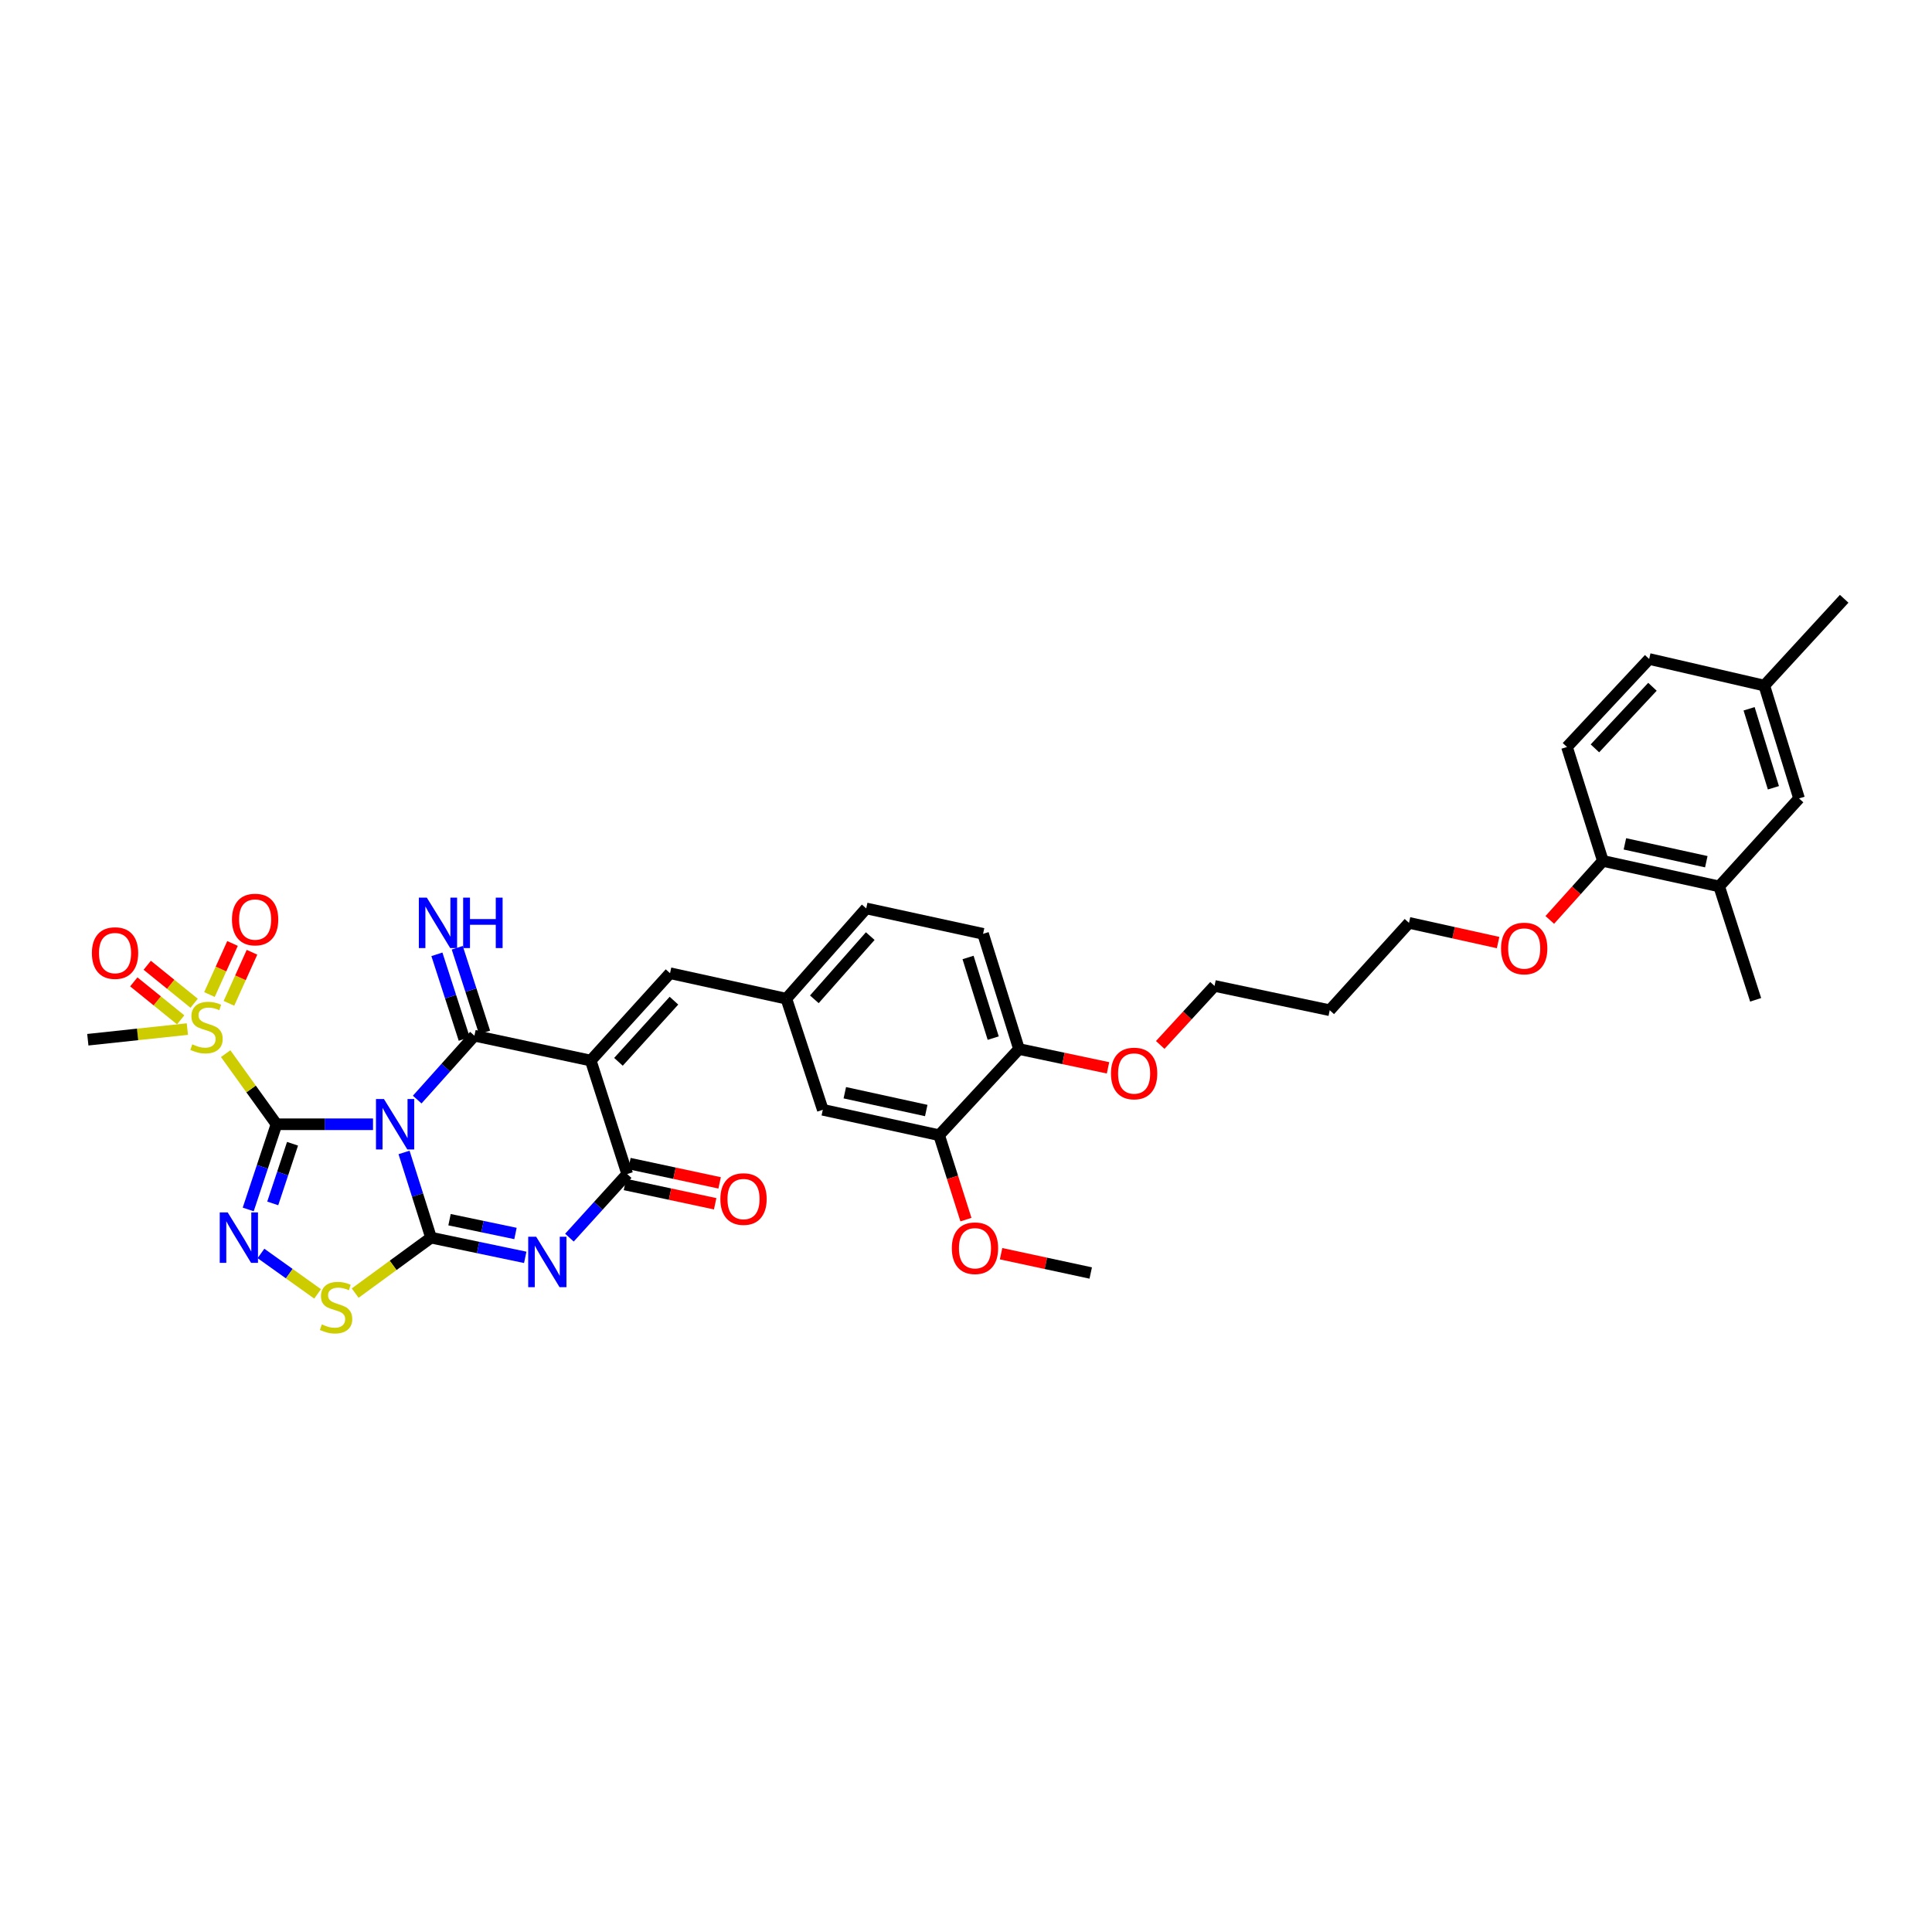 <?xml version='1.0' encoding='iso-8859-1'?>
<svg version='1.1' baseProfile='full'
              xmlns='http://www.w3.org/2000/svg'
                      xmlns:rdkit='http://www.rdkit.org/xml'
                      xmlns:xlink='http://www.w3.org/1999/xlink'
                  xml:space='preserve'
width='1000px' height='1000px' viewBox='0 0 1000 1000'>
<!-- END OF HEADER -->
<rect style='opacity:1.0;fill:#FFFFFF;stroke:none' width='1000' height='1000' x='0' y='0'> </rect>
<path class='bond-0' d='M 193.071,581.916 L 168.091,581.916' style='fill:none;fill-rule:evenodd;stroke:#0000FF;stroke-width:6px;stroke-linecap:butt;stroke-linejoin:miter;stroke-opacity:1' />
<path class='bond-0' d='M 168.091,581.916 L 143.111,581.916' style='fill:none;fill-rule:evenodd;stroke:#000000;stroke-width:6px;stroke-linecap:butt;stroke-linejoin:miter;stroke-opacity:1' />
<path class='bond-1' d='M 209.126,596.506 L 216.112,618.556' style='fill:none;fill-rule:evenodd;stroke:#0000FF;stroke-width:6px;stroke-linecap:butt;stroke-linejoin:miter;stroke-opacity:1' />
<path class='bond-1' d='M 216.112,618.556 L 223.097,640.606' style='fill:none;fill-rule:evenodd;stroke:#000000;stroke-width:6px;stroke-linecap:butt;stroke-linejoin:miter;stroke-opacity:1' />
<path class='bond-2' d='M 215.941,569.146 L 230.748,552.613' style='fill:none;fill-rule:evenodd;stroke:#0000FF;stroke-width:6px;stroke-linecap:butt;stroke-linejoin:miter;stroke-opacity:1' />
<path class='bond-2' d='M 230.748,552.613 L 245.554,536.08' style='fill:none;fill-rule:evenodd;stroke:#000000;stroke-width:6px;stroke-linecap:butt;stroke-linejoin:miter;stroke-opacity:1' />
<path class='bond-5' d='M 143.111,581.916 L 135.795,603.963' style='fill:none;fill-rule:evenodd;stroke:#000000;stroke-width:6px;stroke-linecap:butt;stroke-linejoin:miter;stroke-opacity:1' />
<path class='bond-5' d='M 135.795,603.963 L 128.478,626.01' style='fill:none;fill-rule:evenodd;stroke:#0000FF;stroke-width:6px;stroke-linecap:butt;stroke-linejoin:miter;stroke-opacity:1' />
<path class='bond-5' d='M 151.413,592.014 L 146.291,607.447' style='fill:none;fill-rule:evenodd;stroke:#000000;stroke-width:6px;stroke-linecap:butt;stroke-linejoin:miter;stroke-opacity:1' />
<path class='bond-5' d='M 146.291,607.447 L 141.17,622.879' style='fill:none;fill-rule:evenodd;stroke:#0000FF;stroke-width:6px;stroke-linecap:butt;stroke-linejoin:miter;stroke-opacity:1' />
<path class='bond-7' d='M 143.111,581.916 L 129.96,563.643' style='fill:none;fill-rule:evenodd;stroke:#000000;stroke-width:6px;stroke-linecap:butt;stroke-linejoin:miter;stroke-opacity:1' />
<path class='bond-7' d='M 129.96,563.643 L 116.81,545.371' style='fill:none;fill-rule:evenodd;stroke:#CCCC00;stroke-width:6px;stroke-linecap:butt;stroke-linejoin:miter;stroke-opacity:1' />
<path class='bond-4' d='M 223.097,640.606 L 247.48,645.705' style='fill:none;fill-rule:evenodd;stroke:#000000;stroke-width:6px;stroke-linecap:butt;stroke-linejoin:miter;stroke-opacity:1' />
<path class='bond-4' d='M 247.48,645.705 L 271.862,650.804' style='fill:none;fill-rule:evenodd;stroke:#0000FF;stroke-width:6px;stroke-linecap:butt;stroke-linejoin:miter;stroke-opacity:1' />
<path class='bond-4' d='M 232.676,631.31 L 249.744,634.88' style='fill:none;fill-rule:evenodd;stroke:#000000;stroke-width:6px;stroke-linecap:butt;stroke-linejoin:miter;stroke-opacity:1' />
<path class='bond-4' d='M 249.744,634.88 L 266.812,638.449' style='fill:none;fill-rule:evenodd;stroke:#0000FF;stroke-width:6px;stroke-linecap:butt;stroke-linejoin:miter;stroke-opacity:1' />
<path class='bond-8' d='M 223.097,640.606 L 203.468,654.959' style='fill:none;fill-rule:evenodd;stroke:#000000;stroke-width:6px;stroke-linecap:butt;stroke-linejoin:miter;stroke-opacity:1' />
<path class='bond-8' d='M 203.468,654.959 L 183.84,669.312' style='fill:none;fill-rule:evenodd;stroke:#CCCC00;stroke-width:6px;stroke-linecap:butt;stroke-linejoin:miter;stroke-opacity:1' />
<path class='bond-3' d='M 245.554,536.08 L 305.768,548.946' style='fill:none;fill-rule:evenodd;stroke:#000000;stroke-width:6px;stroke-linecap:butt;stroke-linejoin:miter;stroke-opacity:1' />
<path class='bond-10' d='M 250.817,534.381 L 243.74,512.467' style='fill:none;fill-rule:evenodd;stroke:#000000;stroke-width:6px;stroke-linecap:butt;stroke-linejoin:miter;stroke-opacity:1' />
<path class='bond-10' d='M 243.74,512.467 L 236.664,490.553' style='fill:none;fill-rule:evenodd;stroke:#0000FF;stroke-width:6px;stroke-linecap:butt;stroke-linejoin:miter;stroke-opacity:1' />
<path class='bond-10' d='M 240.292,537.78 L 233.216,515.865' style='fill:none;fill-rule:evenodd;stroke:#000000;stroke-width:6px;stroke-linecap:butt;stroke-linejoin:miter;stroke-opacity:1' />
<path class='bond-10' d='M 233.216,515.865 L 226.139,493.951' style='fill:none;fill-rule:evenodd;stroke:#0000FF;stroke-width:6px;stroke-linecap:butt;stroke-linejoin:miter;stroke-opacity:1' />
<path class='bond-6' d='M 305.768,548.946 L 324.631,607.679' style='fill:none;fill-rule:evenodd;stroke:#000000;stroke-width:6px;stroke-linecap:butt;stroke-linejoin:miter;stroke-opacity:1' />
<path class='bond-9' d='M 305.768,548.946 L 346.805,503.731' style='fill:none;fill-rule:evenodd;stroke:#000000;stroke-width:6px;stroke-linecap:butt;stroke-linejoin:miter;stroke-opacity:1' />
<path class='bond-9' d='M 320.113,549.597 L 348.839,517.946' style='fill:none;fill-rule:evenodd;stroke:#000000;stroke-width:6px;stroke-linecap:butt;stroke-linejoin:miter;stroke-opacity:1' />
<path class='bond-37' d='M 294.734,640.603 L 309.682,624.141' style='fill:none;fill-rule:evenodd;stroke:#0000FF;stroke-width:6px;stroke-linecap:butt;stroke-linejoin:miter;stroke-opacity:1' />
<path class='bond-37' d='M 309.682,624.141 L 324.631,607.679' style='fill:none;fill-rule:evenodd;stroke:#000000;stroke-width:6px;stroke-linecap:butt;stroke-linejoin:miter;stroke-opacity:1' />
<path class='bond-36' d='M 135.078,648.78 L 149.732,659.247' style='fill:none;fill-rule:evenodd;stroke:#0000FF;stroke-width:6px;stroke-linecap:butt;stroke-linejoin:miter;stroke-opacity:1' />
<path class='bond-36' d='M 149.732,659.247 L 164.387,669.714' style='fill:none;fill-rule:evenodd;stroke:#CCCC00;stroke-width:6px;stroke-linecap:butt;stroke-linejoin:miter;stroke-opacity:1' />
<path class='bond-15' d='M 323.475,613.087 L 346.821,618.078' style='fill:none;fill-rule:evenodd;stroke:#000000;stroke-width:6px;stroke-linecap:butt;stroke-linejoin:miter;stroke-opacity:1' />
<path class='bond-15' d='M 346.821,618.078 L 370.168,623.069' style='fill:none;fill-rule:evenodd;stroke:#FF0000;stroke-width:6px;stroke-linecap:butt;stroke-linejoin:miter;stroke-opacity:1' />
<path class='bond-15' d='M 325.787,602.272 L 349.133,607.262' style='fill:none;fill-rule:evenodd;stroke:#000000;stroke-width:6px;stroke-linecap:butt;stroke-linejoin:miter;stroke-opacity:1' />
<path class='bond-15' d='M 349.133,607.262 L 372.48,612.253' style='fill:none;fill-rule:evenodd;stroke:#FF0000;stroke-width:6px;stroke-linecap:butt;stroke-linejoin:miter;stroke-opacity:1' />
<path class='bond-12' d='M 100.48,519.279 L 88.345,509.45' style='fill:none;fill-rule:evenodd;stroke:#CCCC00;stroke-width:6px;stroke-linecap:butt;stroke-linejoin:miter;stroke-opacity:1' />
<path class='bond-12' d='M 88.345,509.45 L 76.21,499.621' style='fill:none;fill-rule:evenodd;stroke:#FF0000;stroke-width:6px;stroke-linecap:butt;stroke-linejoin:miter;stroke-opacity:1' />
<path class='bond-12' d='M 93.519,527.873 L 81.384,518.044' style='fill:none;fill-rule:evenodd;stroke:#CCCC00;stroke-width:6px;stroke-linecap:butt;stroke-linejoin:miter;stroke-opacity:1' />
<path class='bond-12' d='M 81.384,518.044 L 69.249,508.215' style='fill:none;fill-rule:evenodd;stroke:#FF0000;stroke-width:6px;stroke-linecap:butt;stroke-linejoin:miter;stroke-opacity:1' />
<path class='bond-13' d='M 118.497,519.323 L 124.465,506.105' style='fill:none;fill-rule:evenodd;stroke:#CCCC00;stroke-width:6px;stroke-linecap:butt;stroke-linejoin:miter;stroke-opacity:1' />
<path class='bond-13' d='M 124.465,506.105 L 130.433,492.887' style='fill:none;fill-rule:evenodd;stroke:#FF0000;stroke-width:6px;stroke-linecap:butt;stroke-linejoin:miter;stroke-opacity:1' />
<path class='bond-13' d='M 108.417,514.771 L 114.385,501.554' style='fill:none;fill-rule:evenodd;stroke:#CCCC00;stroke-width:6px;stroke-linecap:butt;stroke-linejoin:miter;stroke-opacity:1' />
<path class='bond-13' d='M 114.385,501.554 L 120.353,488.336' style='fill:none;fill-rule:evenodd;stroke:#FF0000;stroke-width:6px;stroke-linecap:butt;stroke-linejoin:miter;stroke-opacity:1' />
<path class='bond-23' d='M 96.978,532.65 L 71.216,535.406' style='fill:none;fill-rule:evenodd;stroke:#CCCC00;stroke-width:6px;stroke-linecap:butt;stroke-linejoin:miter;stroke-opacity:1' />
<path class='bond-23' d='M 71.216,535.406 L 45.455,538.163' style='fill:none;fill-rule:evenodd;stroke:#000000;stroke-width:6px;stroke-linecap:butt;stroke-linejoin:miter;stroke-opacity:1' />
<path class='bond-16' d='M 346.805,503.731 L 407.019,516.929' style='fill:none;fill-rule:evenodd;stroke:#000000;stroke-width:6px;stroke-linecap:butt;stroke-linejoin:miter;stroke-opacity:1' />
<path class='bond-11' d='M 486.096,587.581 L 425.882,574.426' style='fill:none;fill-rule:evenodd;stroke:#000000;stroke-width:6px;stroke-linecap:butt;stroke-linejoin:miter;stroke-opacity:1' />
<path class='bond-11' d='M 479.424,574.803 L 437.274,565.595' style='fill:none;fill-rule:evenodd;stroke:#000000;stroke-width:6px;stroke-linecap:butt;stroke-linejoin:miter;stroke-opacity:1' />
<path class='bond-27' d='M 486.096,587.581 L 493.032,609.429' style='fill:none;fill-rule:evenodd;stroke:#000000;stroke-width:6px;stroke-linecap:butt;stroke-linejoin:miter;stroke-opacity:1' />
<path class='bond-27' d='M 493.032,609.429 L 499.968,631.277' style='fill:none;fill-rule:evenodd;stroke:#FF0000;stroke-width:6px;stroke-linecap:butt;stroke-linejoin:miter;stroke-opacity:1' />
<path class='bond-38' d='M 486.096,587.581 L 527.428,542.98' style='fill:none;fill-rule:evenodd;stroke:#000000;stroke-width:6px;stroke-linecap:butt;stroke-linejoin:miter;stroke-opacity:1' />
<path class='bond-14' d='M 889.84,458.804 L 829.645,445.606' style='fill:none;fill-rule:evenodd;stroke:#000000;stroke-width:6px;stroke-linecap:butt;stroke-linejoin:miter;stroke-opacity:1' />
<path class='bond-14' d='M 883.18,446.021 L 841.043,436.783' style='fill:none;fill-rule:evenodd;stroke:#000000;stroke-width:6px;stroke-linecap:butt;stroke-linejoin:miter;stroke-opacity:1' />
<path class='bond-20' d='M 889.84,458.804 L 931.179,413.263' style='fill:none;fill-rule:evenodd;stroke:#000000;stroke-width:6px;stroke-linecap:butt;stroke-linejoin:miter;stroke-opacity:1' />
<path class='bond-31' d='M 889.84,458.804 L 908.722,517.5' style='fill:none;fill-rule:evenodd;stroke:#000000;stroke-width:6px;stroke-linecap:butt;stroke-linejoin:miter;stroke-opacity:1' />
<path class='bond-17' d='M 407.019,516.929 L 425.882,574.426' style='fill:none;fill-rule:evenodd;stroke:#000000;stroke-width:6px;stroke-linecap:butt;stroke-linejoin:miter;stroke-opacity:1' />
<path class='bond-24' d='M 407.019,516.929 L 448.351,470.195' style='fill:none;fill-rule:evenodd;stroke:#000000;stroke-width:6px;stroke-linecap:butt;stroke-linejoin:miter;stroke-opacity:1' />
<path class='bond-24' d='M 421.503,517.246 L 450.436,484.532' style='fill:none;fill-rule:evenodd;stroke:#000000;stroke-width:6px;stroke-linecap:butt;stroke-linejoin:miter;stroke-opacity:1' />
<path class='bond-18' d='M 527.428,542.98 L 508.835,483.35' style='fill:none;fill-rule:evenodd;stroke:#000000;stroke-width:6px;stroke-linecap:butt;stroke-linejoin:miter;stroke-opacity:1' />
<path class='bond-18' d='M 514.081,537.328 L 501.066,495.587' style='fill:none;fill-rule:evenodd;stroke:#000000;stroke-width:6px;stroke-linecap:butt;stroke-linejoin:miter;stroke-opacity:1' />
<path class='bond-28' d='M 527.428,542.98 L 550.469,547.846' style='fill:none;fill-rule:evenodd;stroke:#000000;stroke-width:6px;stroke-linecap:butt;stroke-linejoin:miter;stroke-opacity:1' />
<path class='bond-28' d='M 550.469,547.846 L 573.511,552.712' style='fill:none;fill-rule:evenodd;stroke:#FF0000;stroke-width:6px;stroke-linecap:butt;stroke-linejoin:miter;stroke-opacity:1' />
<path class='bond-19' d='M 829.645,445.606 L 815.906,460.875' style='fill:none;fill-rule:evenodd;stroke:#000000;stroke-width:6px;stroke-linecap:butt;stroke-linejoin:miter;stroke-opacity:1' />
<path class='bond-19' d='M 815.906,460.875 L 802.166,476.145' style='fill:none;fill-rule:evenodd;stroke:#FF0000;stroke-width:6px;stroke-linecap:butt;stroke-linejoin:miter;stroke-opacity:1' />
<path class='bond-22' d='M 829.645,445.606 L 811.065,386.634' style='fill:none;fill-rule:evenodd;stroke:#000000;stroke-width:6px;stroke-linecap:butt;stroke-linejoin:miter;stroke-opacity:1' />
<path class='bond-39' d='M 931.179,413.263 L 913.207,354.856' style='fill:none;fill-rule:evenodd;stroke:#000000;stroke-width:6px;stroke-linecap:butt;stroke-linejoin:miter;stroke-opacity:1' />
<path class='bond-39' d='M 917.913,407.754 L 905.332,366.869' style='fill:none;fill-rule:evenodd;stroke:#000000;stroke-width:6px;stroke-linecap:butt;stroke-linejoin:miter;stroke-opacity:1' />
<path class='bond-21' d='M 508.835,483.35 L 448.351,470.195' style='fill:none;fill-rule:evenodd;stroke:#000000;stroke-width:6px;stroke-linecap:butt;stroke-linejoin:miter;stroke-opacity:1' />
<path class='bond-26' d='M 811.065,386.634 L 853.608,341.092' style='fill:none;fill-rule:evenodd;stroke:#000000;stroke-width:6px;stroke-linecap:butt;stroke-linejoin:miter;stroke-opacity:1' />
<path class='bond-26' d='M 825.528,387.352 L 855.308,355.473' style='fill:none;fill-rule:evenodd;stroke:#000000;stroke-width:6px;stroke-linecap:butt;stroke-linejoin:miter;stroke-opacity:1' />
<path class='bond-25' d='M 913.207,354.856 L 853.608,341.092' style='fill:none;fill-rule:evenodd;stroke:#000000;stroke-width:6px;stroke-linecap:butt;stroke-linejoin:miter;stroke-opacity:1' />
<path class='bond-34' d='M 913.207,354.856 L 954.545,309.929' style='fill:none;fill-rule:evenodd;stroke:#000000;stroke-width:6px;stroke-linecap:butt;stroke-linejoin:miter;stroke-opacity:1' />
<path class='bond-35' d='M 518.158,648.916 L 541.358,653.91' style='fill:none;fill-rule:evenodd;stroke:#FF0000;stroke-width:6px;stroke-linecap:butt;stroke-linejoin:miter;stroke-opacity:1' />
<path class='bond-35' d='M 541.358,653.91 L 564.558,658.904' style='fill:none;fill-rule:evenodd;stroke:#000000;stroke-width:6px;stroke-linecap:butt;stroke-linejoin:miter;stroke-opacity:1' />
<path class='bond-32' d='M 600.533,540.866 L 614.585,525.589' style='fill:none;fill-rule:evenodd;stroke:#FF0000;stroke-width:6px;stroke-linecap:butt;stroke-linejoin:miter;stroke-opacity:1' />
<path class='bond-32' d='M 614.585,525.589 L 628.636,510.311' style='fill:none;fill-rule:evenodd;stroke:#000000;stroke-width:6px;stroke-linecap:butt;stroke-linejoin:miter;stroke-opacity:1' />
<path class='bond-29' d='M 775.413,487.875 L 752.352,482.771' style='fill:none;fill-rule:evenodd;stroke:#FF0000;stroke-width:6px;stroke-linecap:butt;stroke-linejoin:miter;stroke-opacity:1' />
<path class='bond-29' d='M 752.352,482.771 L 729.291,477.667' style='fill:none;fill-rule:evenodd;stroke:#000000;stroke-width:6px;stroke-linecap:butt;stroke-linejoin:miter;stroke-opacity:1' />
<path class='bond-30' d='M 688.266,522.895 L 628.636,510.311' style='fill:none;fill-rule:evenodd;stroke:#000000;stroke-width:6px;stroke-linecap:butt;stroke-linejoin:miter;stroke-opacity:1' />
<path class='bond-33' d='M 688.266,522.895 L 729.291,477.667' style='fill:none;fill-rule:evenodd;stroke:#000000;stroke-width:6px;stroke-linecap:butt;stroke-linejoin:miter;stroke-opacity:1' />
<path  class='atom-0' d='M 198.735 568.866
L 207.288 582.69
Q 208.136 584.055, 209.5 586.525
Q 210.864 588.994, 210.938 589.142
L 210.938 568.866
L 214.403 568.866
L 214.403 594.967
L 210.827 594.967
L 201.648 579.852
Q 200.578 578.082, 199.436 576.055
Q 198.33 574.027, 197.998 573.4
L 197.998 594.967
L 194.606 594.967
L 194.606 568.866
L 198.735 568.866
' fill='#0000FF'/>
<path  class='atom-5' d='M 277.529 640.145
L 286.082 653.97
Q 286.93 655.334, 288.294 657.804
Q 289.658 660.274, 289.731 660.421
L 289.731 640.145
L 293.197 640.145
L 293.197 666.246
L 289.621 666.246
L 280.441 651.131
Q 279.372 649.362, 278.229 647.334
Q 277.123 645.307, 276.792 644.68
L 276.792 666.246
L 273.4 666.246
L 273.4 640.145
L 277.529 640.145
' fill='#0000FF'/>
<path  class='atom-6' d='M 117.865 627.556
L 126.417 641.38
Q 127.265 642.744, 128.629 645.214
Q 129.993 647.684, 130.067 647.832
L 130.067 627.556
L 133.532 627.556
L 133.532 653.657
L 129.956 653.657
L 120.777 638.542
Q 119.708 636.772, 118.565 634.745
Q 117.459 632.717, 117.127 632.09
L 117.127 653.657
L 113.736 653.657
L 113.736 627.556
L 117.865 627.556
' fill='#0000FF'/>
<path  class='atom-8' d='M 99.518 540.547
Q 99.813 540.658, 101.029 541.174
Q 102.246 541.69, 103.573 542.022
Q 104.937 542.317, 106.264 542.317
Q 108.734 542.317, 110.172 541.137
Q 111.61 539.92, 111.61 537.819
Q 111.61 536.381, 110.872 535.497
Q 110.172 534.612, 109.066 534.132
Q 107.96 533.653, 106.117 533.1
Q 103.794 532.4, 102.393 531.736
Q 101.029 531.073, 100.034 529.672
Q 99.075 528.271, 99.075 525.911
Q 99.075 522.63, 101.287 520.603
Q 103.536 518.575, 107.96 518.575
Q 110.983 518.575, 114.411 520.013
L 113.564 522.852
Q 110.43 521.561, 108.071 521.561
Q 105.527 521.561, 104.126 522.63
Q 102.725 523.663, 102.762 525.469
Q 102.762 526.87, 103.462 527.718
Q 104.2 528.566, 105.232 529.045
Q 106.301 529.524, 108.071 530.077
Q 110.43 530.815, 111.831 531.552
Q 113.232 532.289, 114.227 533.801
Q 115.259 535.275, 115.259 537.819
Q 115.259 541.432, 112.826 543.386
Q 110.43 545.303, 106.412 545.303
Q 104.089 545.303, 102.32 544.787
Q 100.587 544.307, 98.522 543.459
L 99.518 540.547
' fill='#CCCC00'/>
<path  class='atom-9' d='M 166.576 685.502
Q 166.871 685.613, 168.088 686.129
Q 169.304 686.645, 170.631 686.977
Q 171.995 687.272, 173.323 687.272
Q 175.793 687.272, 177.23 686.092
Q 178.668 684.876, 178.668 682.774
Q 178.668 681.336, 177.931 680.452
Q 177.23 679.567, 176.124 679.088
Q 175.018 678.608, 173.175 678.055
Q 170.853 677.355, 169.452 676.691
Q 168.088 676.028, 167.092 674.627
Q 166.134 673.226, 166.134 670.867
Q 166.134 667.586, 168.346 665.558
Q 170.594 663.53, 175.018 663.53
Q 178.041 663.53, 181.47 664.968
L 180.622 667.807
Q 177.488 666.516, 175.129 666.516
Q 172.585 666.516, 171.184 667.586
Q 169.783 668.618, 169.82 670.424
Q 169.82 671.825, 170.521 672.673
Q 171.258 673.521, 172.29 674
Q 173.359 674.479, 175.129 675.032
Q 177.488 675.77, 178.889 676.507
Q 180.29 677.244, 181.285 678.756
Q 182.318 680.23, 182.318 682.774
Q 182.318 686.387, 179.885 688.341
Q 177.488 690.258, 173.47 690.258
Q 171.147 690.258, 169.378 689.742
Q 167.645 689.263, 165.581 688.415
L 166.576 685.502
' fill='#CCCC00'/>
<path  class='atom-11' d='M 220.922 464.616
L 229.475 478.441
Q 230.323 479.805, 231.687 482.275
Q 233.051 484.745, 233.125 484.892
L 233.125 464.616
L 236.59 464.616
L 236.59 490.717
L 233.014 490.717
L 223.834 475.602
Q 222.765 473.833, 221.622 471.805
Q 220.517 469.778, 220.185 469.151
L 220.185 490.717
L 216.793 490.717
L 216.793 464.616
L 220.922 464.616
' fill='#0000FF'/>
<path  class='atom-11' d='M 239.723 464.616
L 243.263 464.616
L 243.263 475.713
L 256.608 475.713
L 256.608 464.616
L 260.147 464.616
L 260.147 490.717
L 256.608 490.717
L 256.608 478.662
L 243.263 478.662
L 243.263 490.717
L 239.723 490.717
L 239.723 464.616
' fill='#0000FF'/>
<path  class='atom-13' d='M 47.562 493.31
Q 47.562 487.043, 50.659 483.541
Q 53.755 480.039, 59.543 480.039
Q 65.331 480.039, 68.428 483.541
Q 71.525 487.043, 71.525 493.31
Q 71.525 499.651, 68.391 503.264
Q 65.257 506.84, 59.543 506.84
Q 53.792 506.84, 50.659 503.264
Q 47.562 499.688, 47.562 493.31
M 59.543 503.89
Q 63.525 503.89, 65.663 501.236
Q 67.838 498.545, 67.838 493.31
Q 67.838 488.186, 65.663 485.605
Q 63.525 482.988, 59.543 482.988
Q 55.562 482.988, 53.387 485.568
Q 51.249 488.149, 51.249 493.31
Q 51.249 498.582, 53.387 501.236
Q 55.562 503.89, 59.543 503.89
' fill='#FF0000'/>
<path  class='atom-14' d='M 120.064 475.953
Q 120.064 469.685, 123.161 466.183
Q 126.258 462.681, 132.045 462.681
Q 137.833 462.681, 140.93 466.183
Q 144.027 469.685, 144.027 475.953
Q 144.027 482.293, 140.893 485.906
Q 137.76 489.482, 132.045 489.482
Q 126.294 489.482, 123.161 485.906
Q 120.064 482.33, 120.064 475.953
M 132.045 486.533
Q 136.027 486.533, 138.165 483.879
Q 140.34 481.187, 140.34 475.953
Q 140.34 470.828, 138.165 468.248
Q 136.027 465.63, 132.045 465.63
Q 128.064 465.63, 125.889 468.211
Q 123.751 470.791, 123.751 475.953
Q 123.751 481.224, 125.889 483.879
Q 128.064 486.533, 132.045 486.533
' fill='#FF0000'/>
<path  class='atom-16' d='M 372.863 620.625
Q 372.863 614.358, 375.96 610.856
Q 379.057 607.354, 384.844 607.354
Q 390.632 607.354, 393.729 610.856
Q 396.826 614.358, 396.826 620.625
Q 396.826 626.966, 393.692 630.579
Q 390.559 634.155, 384.844 634.155
Q 379.093 634.155, 375.96 630.579
Q 372.863 627.003, 372.863 620.625
M 384.844 631.205
Q 388.826 631.205, 390.964 628.551
Q 393.139 625.86, 393.139 620.625
Q 393.139 615.501, 390.964 612.92
Q 388.826 610.303, 384.844 610.303
Q 380.863 610.303, 378.688 612.883
Q 376.55 615.464, 376.55 620.625
Q 376.55 625.897, 378.688 628.551
Q 380.863 631.205, 384.844 631.205
' fill='#FF0000'/>
<path  class='atom-28' d='M 492.664 646.081
Q 492.664 639.814, 495.76 636.311
Q 498.857 632.809, 504.645 632.809
Q 510.433 632.809, 513.53 636.311
Q 516.626 639.814, 516.626 646.081
Q 516.626 652.422, 513.493 656.034
Q 510.359 659.61, 504.645 659.61
Q 498.894 659.61, 495.76 656.034
Q 492.664 652.458, 492.664 646.081
M 504.645 656.661
Q 508.627 656.661, 510.765 654.007
Q 512.94 651.316, 512.94 646.081
Q 512.94 640.956, 510.765 638.376
Q 508.627 635.758, 504.645 635.758
Q 500.664 635.758, 498.489 638.339
Q 496.35 640.92, 496.35 646.081
Q 496.35 651.352, 498.489 654.007
Q 500.664 656.661, 504.645 656.661
' fill='#FF0000'/>
<path  class='atom-29' d='M 575.034 555.637
Q 575.034 549.37, 578.13 545.868
Q 581.227 542.366, 587.015 542.366
Q 592.803 542.366, 595.899 545.868
Q 598.996 549.37, 598.996 555.637
Q 598.996 561.978, 595.863 565.591
Q 592.729 569.167, 587.015 569.167
Q 581.264 569.167, 578.13 565.591
Q 575.034 562.015, 575.034 555.637
M 587.015 566.218
Q 590.996 566.218, 593.135 563.563
Q 595.31 560.872, 595.31 555.637
Q 595.31 550.513, 593.135 547.932
Q 590.996 545.315, 587.015 545.315
Q 583.033 545.315, 580.858 547.896
Q 578.72 550.476, 578.72 555.637
Q 578.72 560.909, 580.858 563.563
Q 583.033 566.218, 587.015 566.218
' fill='#FF0000'/>
<path  class='atom-30' d='M 776.94 490.938
Q 776.94 484.671, 780.036 481.169
Q 783.133 477.667, 788.921 477.667
Q 794.709 477.667, 797.806 481.169
Q 800.902 484.671, 800.902 490.938
Q 800.902 497.279, 797.769 500.892
Q 794.635 504.468, 788.921 504.468
Q 783.17 504.468, 780.036 500.892
Q 776.94 497.316, 776.94 490.938
M 788.921 501.519
Q 792.903 501.519, 795.041 498.864
Q 797.216 496.173, 797.216 490.938
Q 797.216 485.814, 795.041 483.234
Q 792.903 480.616, 788.921 480.616
Q 784.94 480.616, 782.765 483.197
Q 780.626 485.777, 780.626 490.938
Q 780.626 496.21, 782.765 498.864
Q 784.94 501.519, 788.921 501.519
' fill='#FF0000'/>
</svg>
